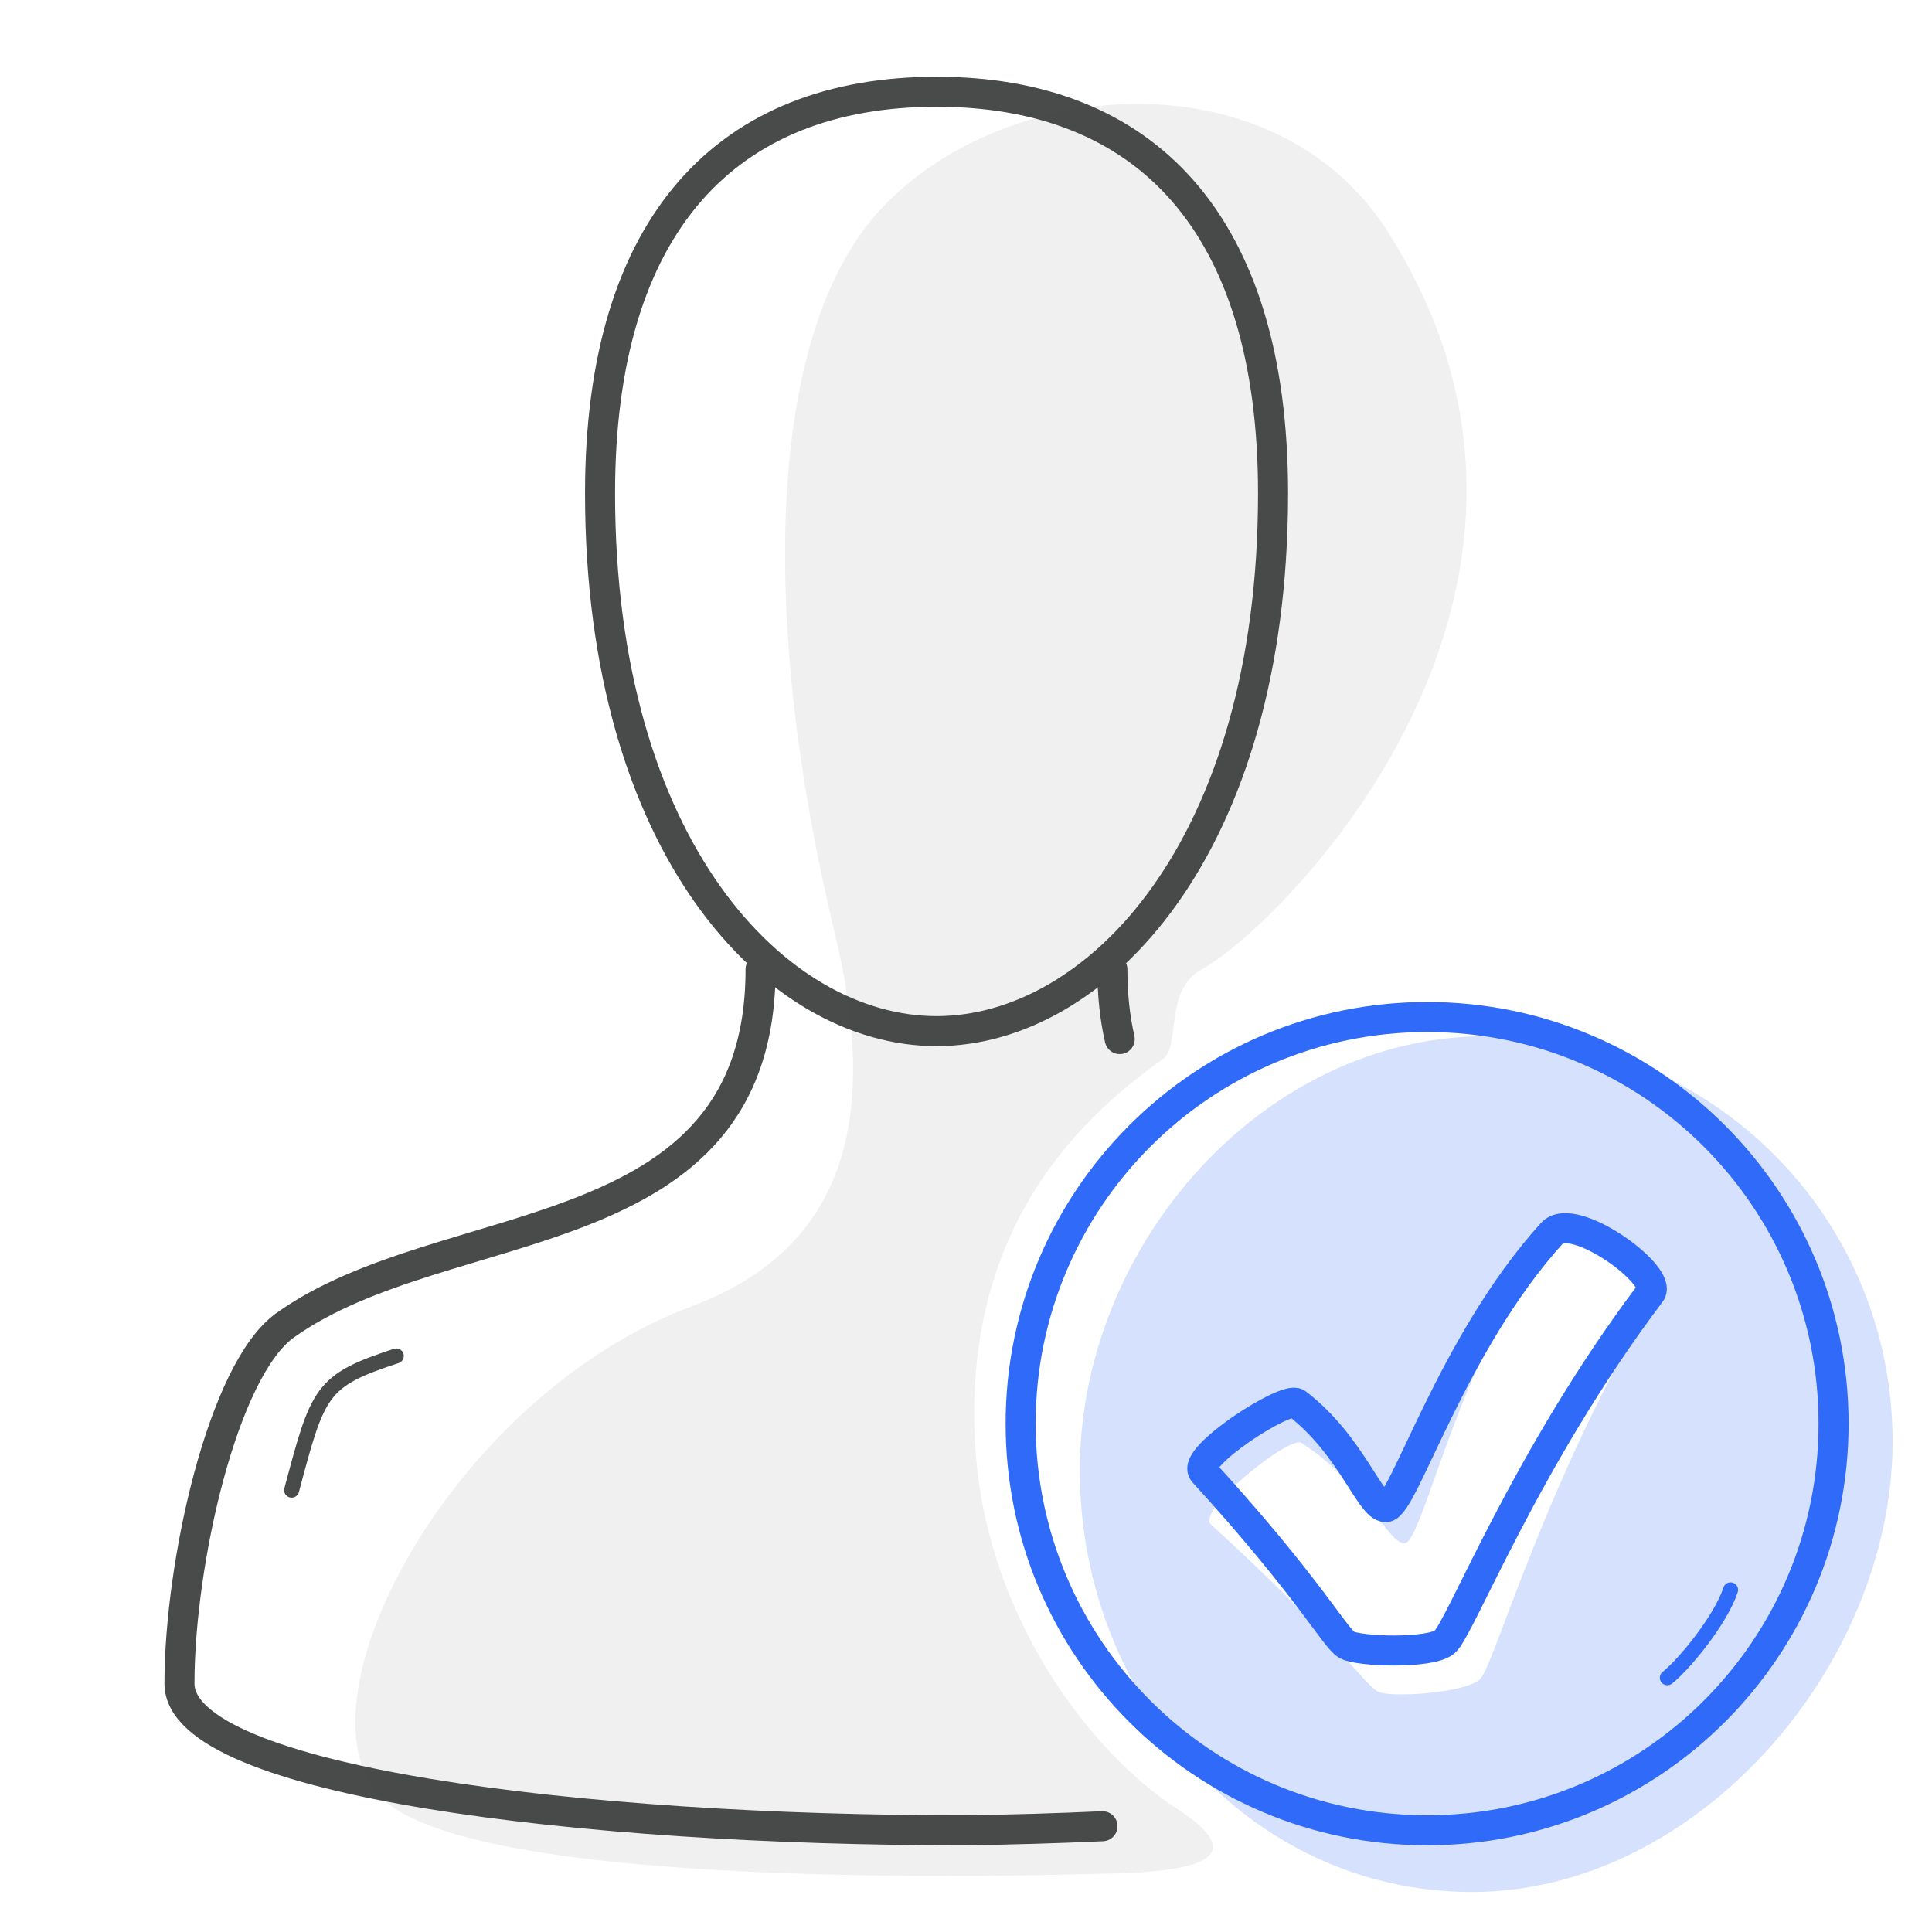 <svg width="193" height="192" viewBox="0 0 193 192" fill="none" xmlns="http://www.w3.org/2000/svg">
<path d="M95.31 102.75H95.311" stroke="#494A4A" stroke-width="0.002"/>
<path d="M110.133 182.43C105.573 182.64 100.968 182.775 96.363 182.835C58.218 182.865 17.928 177.975 17.928 168.18C17.928 156.165 22.248 136.875 28.458 132.405C44.508 120.885 75.978 125.28 75.978 96.825M111.123 96.825C111.123 99.405 111.378 101.715 111.858 103.8M93.558 103.005C109.563 103.005 127.173 84.705 127.173 49.275C127.173 22.23 114.363 9.165 93.558 9.165C72.753 9.165 59.943 22.215 59.943 49.275C59.943 84.72 77.553 103.005 93.558 103.005Z" stroke="#494A4A" stroke-width="3" stroke-miterlimit="10" stroke-linecap="round"/>
<path d="M39.588 135.45C32.013 137.925 31.773 138.96 29.133 148.86" stroke="#494A4A" stroke-width="1.5" stroke-linecap="round" stroke-linejoin="round"/>
<path d="M138.708 23.25C127.488 5.505 100.563 7.485 88.053 20.82C76.383 33.27 75.948 62.37 83.388 93.21C87.723 111.15 84.903 124.59 69.048 130.515C45.513 139.305 29.388 169.245 37.713 179.175C46.053 189.105 103.218 187.335 110.553 187.17C117.888 187.005 126.048 186.15 117.543 180.66C109.233 175.29 98.208 161.49 97.383 143.775C96.408 123.27 107.058 112.245 116.133 105.825C118.008 104.505 116.223 98.88 120.078 96.81C127.518 92.835 161.613 59.46 138.693 23.235L138.708 23.25Z" fill="#494A4A" fill-opacity="0.08"/>
<path d="M142.563 182.835C164.988 182.835 183.168 164.649 183.168 142.215C183.168 119.781 164.988 101.595 142.563 101.595C120.137 101.595 101.958 119.781 101.958 142.215C101.958 164.649 120.137 182.835 142.563 182.835Z" stroke="#2F6AF9" stroke-width="3" stroke-linecap="round" stroke-linejoin="round"/>
<path d="M120.228 147.045C118.908 145.59 128.493 139.395 129.543 140.19C135.003 144.36 136.878 150.585 138.438 150.555C140.193 150.525 145.038 134.205 155.043 123.18C157.158 120.855 166.188 127.425 164.883 129.15C152.418 145.665 145.863 162.72 144.318 164.025C142.908 165.225 135.738 165 134.538 164.31C133.338 163.62 130.833 158.685 120.228 147.06V147.045Z" stroke="#2F6AF9" stroke-width="3" stroke-linecap="round" stroke-linejoin="round"/>
<path d="M172.878 158.82C171.948 161.7 168.378 166.14 166.563 167.595" stroke="#2F6AF9" stroke-width="1.5" stroke-linecap="round" stroke-linejoin="round"/>
<path d="M148.563 103.5C126.138 103.5 107.868 124.455 107.868 146.88C107.868 169.305 124.638 189 147.063 189C169.488 189 189.063 166.44 189.063 144C189.063 121.56 170.988 103.5 148.563 103.5ZM165.753 128.895C154.443 147.57 149.343 166.185 147.873 167.715C146.523 169.11 139.023 169.62 137.703 169.005C136.338 168.375 133.248 163.455 120.978 152.295C119.448 150.9 128.808 143.385 129.993 144.135C136.113 147.975 138.723 154.335 140.343 154.155C142.173 153.945 145.548 136.26 154.863 123.63C156.828 120.96 166.923 126.96 165.753 128.91V128.895Z" fill="#2F6AF9" fill-opacity="0.2"/>
</svg>

